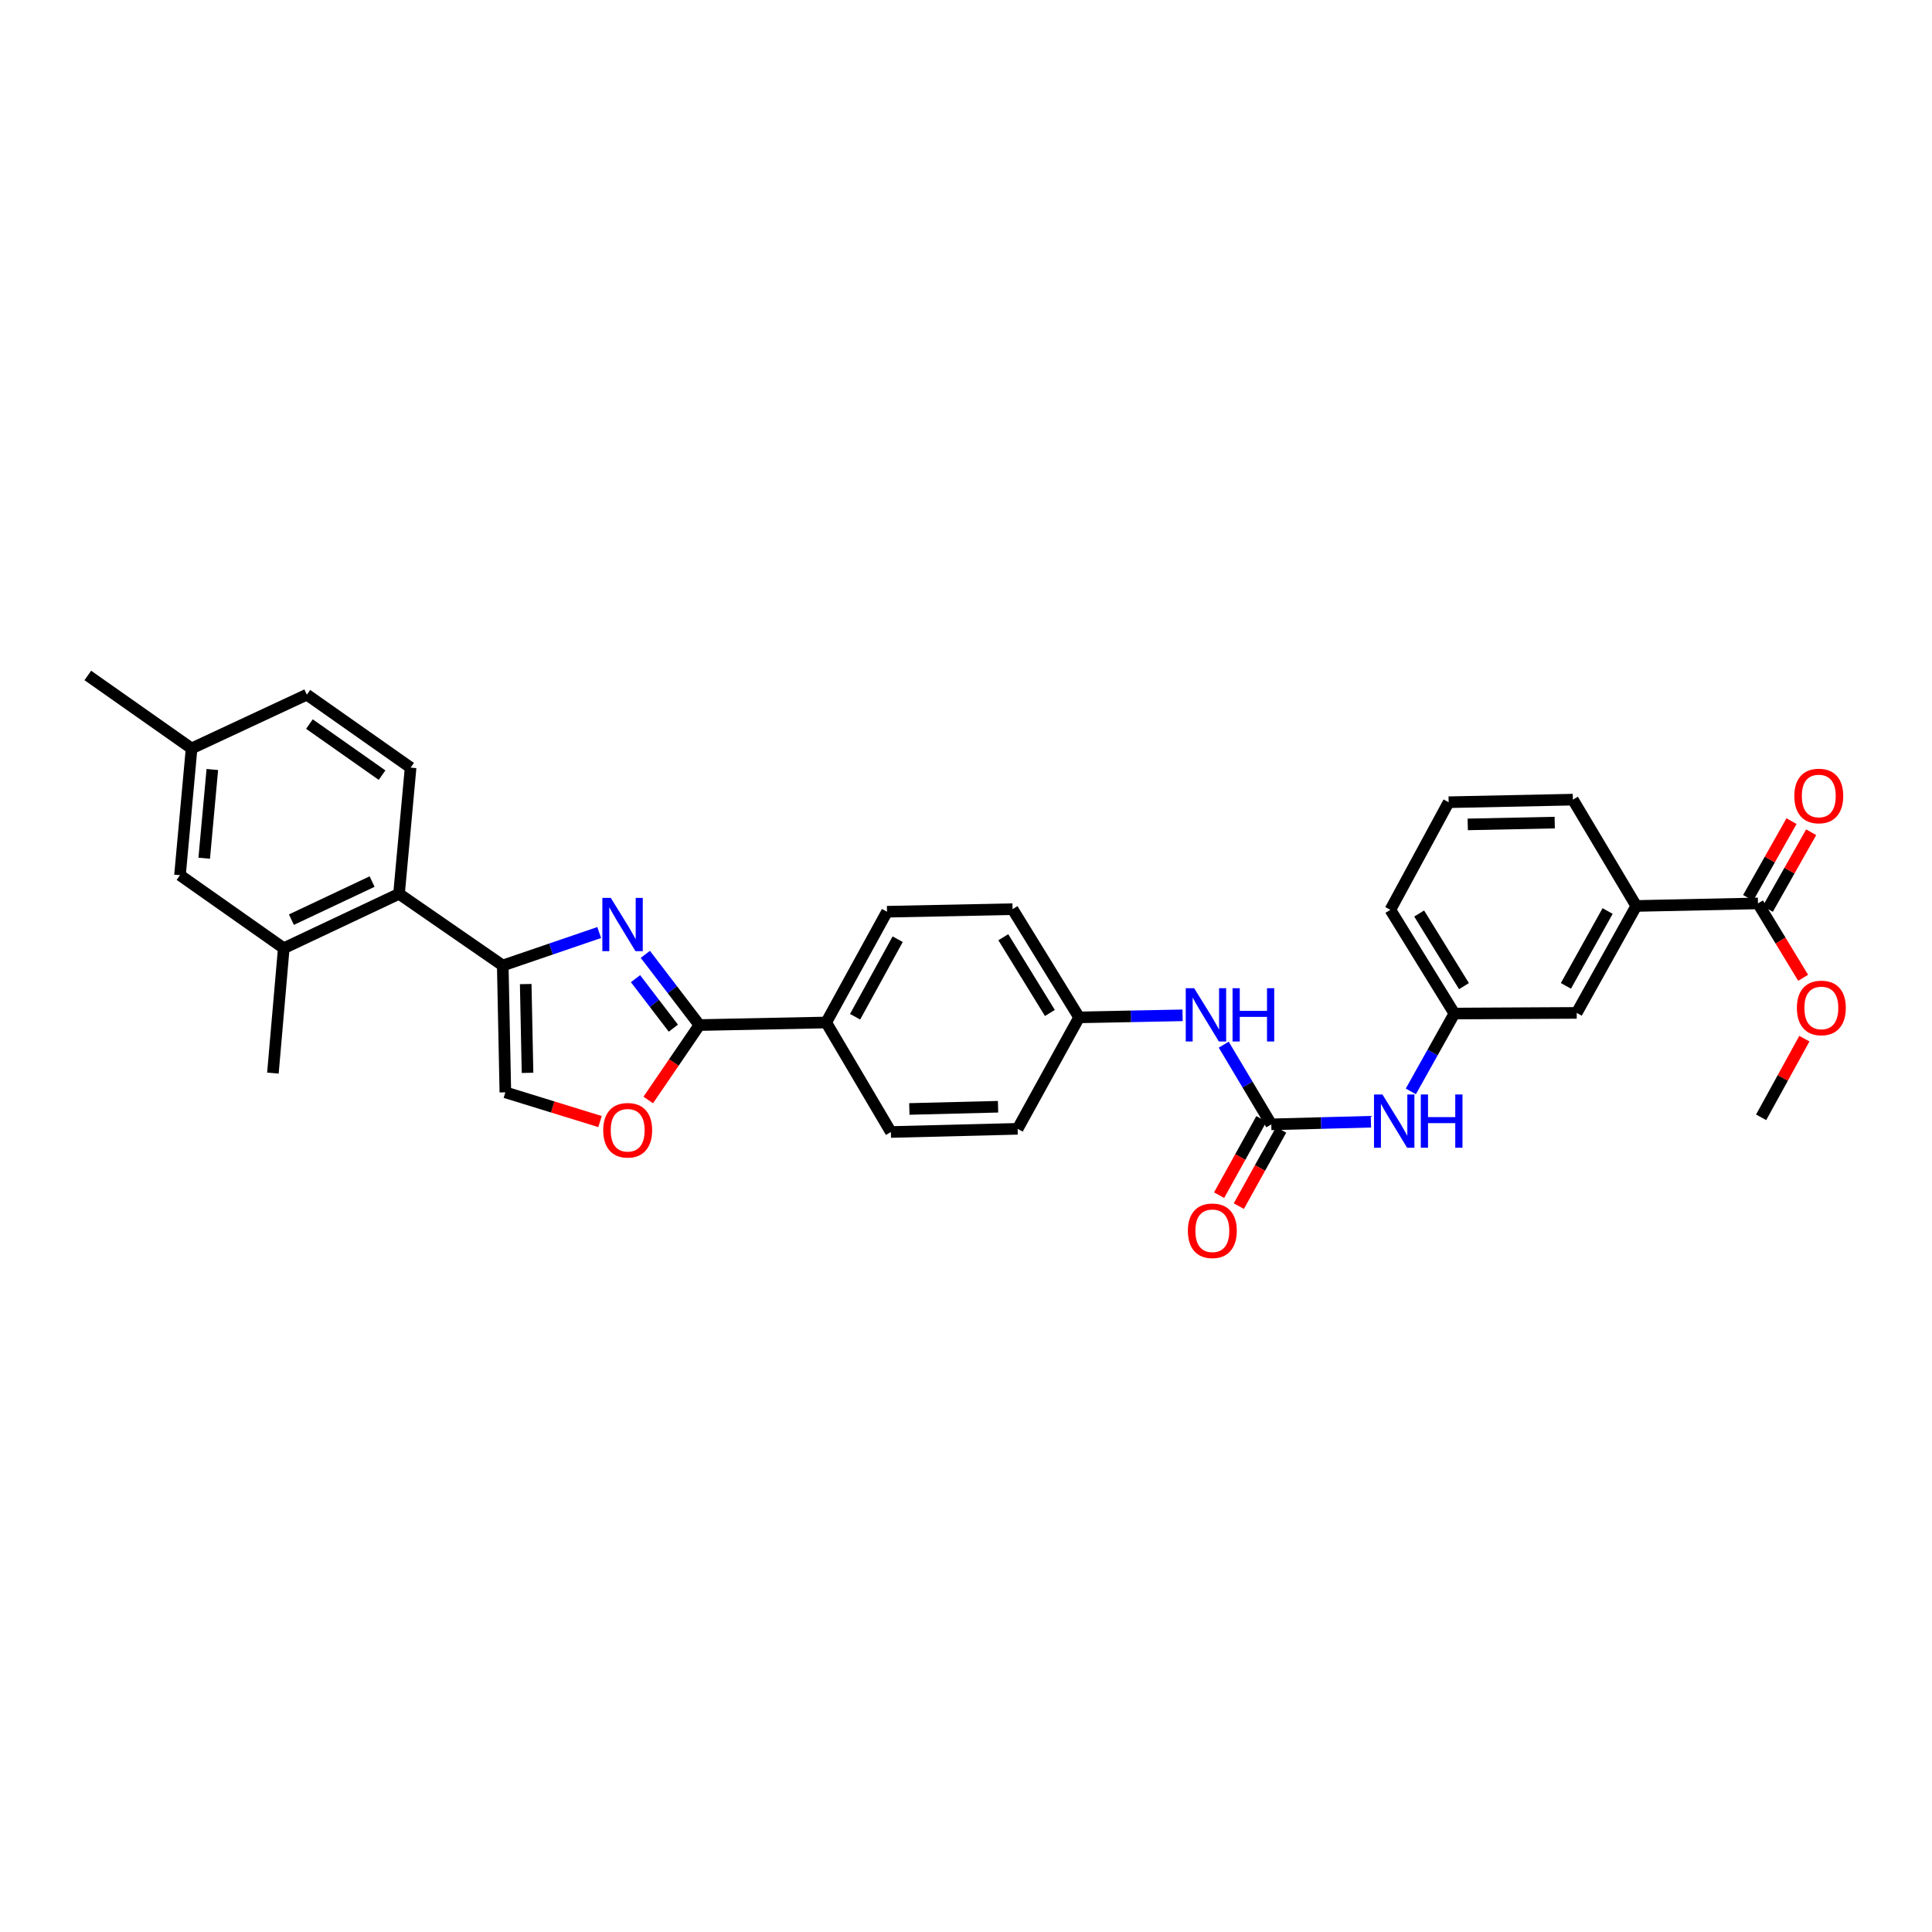 <?xml version='1.0' encoding='iso-8859-1'?>
<svg version='1.1' baseProfile='full'
              xmlns='http://www.w3.org/2000/svg'
                      xmlns:rdkit='http://www.rdkit.org/xml'
                      xmlns:xlink='http://www.w3.org/1999/xlink'
                  xml:space='preserve'
width='1000px' height='1000px' viewBox='0 0 1000 1000'>
<!-- END OF HEADER -->
<rect style='opacity:1.0;fill:#FFFFFF;stroke:none' width='1000' height='1000' x='0' y='0'> </rect>
<path class='bond-0' d='M 310.144,482.679 L 285.184,491.212' style='fill:none;fill-rule:evenodd;stroke:#0000FF;stroke-width:6px;stroke-linecap:butt;stroke-linejoin:miter;stroke-opacity:1' />
<path class='bond-0' d='M 285.184,491.212 L 260.225,499.744' style='fill:none;fill-rule:evenodd;stroke:#000000;stroke-width:6px;stroke-linecap:butt;stroke-linejoin:miter;stroke-opacity:1' />
<path class='bond-1' d='M 334.03,493.968 L 348.019,512.269' style='fill:none;fill-rule:evenodd;stroke:#0000FF;stroke-width:6px;stroke-linecap:butt;stroke-linejoin:miter;stroke-opacity:1' />
<path class='bond-1' d='M 348.019,512.269 L 362.009,530.569' style='fill:none;fill-rule:evenodd;stroke:#000000;stroke-width:6px;stroke-linecap:butt;stroke-linejoin:miter;stroke-opacity:1' />
<path class='bond-1' d='M 328.944,506.554 L 338.737,519.365' style='fill:none;fill-rule:evenodd;stroke:#0000FF;stroke-width:6px;stroke-linecap:butt;stroke-linejoin:miter;stroke-opacity:1' />
<path class='bond-1' d='M 338.737,519.365 L 348.53,532.175' style='fill:none;fill-rule:evenodd;stroke:#000000;stroke-width:6px;stroke-linecap:butt;stroke-linejoin:miter;stroke-opacity:1' />
<path class='bond-4' d='M 260.225,499.744 L 206.532,462.642' style='fill:none;fill-rule:evenodd;stroke:#000000;stroke-width:6px;stroke-linecap:butt;stroke-linejoin:miter;stroke-opacity:1' />
<path class='bond-5' d='M 260.225,499.744 L 261.569,565.399' style='fill:none;fill-rule:evenodd;stroke:#000000;stroke-width:6px;stroke-linecap:butt;stroke-linejoin:miter;stroke-opacity:1' />
<path class='bond-5' d='M 272.108,509.353 L 273.048,555.312' style='fill:none;fill-rule:evenodd;stroke:#000000;stroke-width:6px;stroke-linecap:butt;stroke-linejoin:miter;stroke-opacity:1' />
<path class='bond-3' d='M 362.009,530.569 L 348.77,549.959' style='fill:none;fill-rule:evenodd;stroke:#000000;stroke-width:6px;stroke-linecap:butt;stroke-linejoin:miter;stroke-opacity:1' />
<path class='bond-3' d='M 348.77,549.959 L 335.531,569.349' style='fill:none;fill-rule:evenodd;stroke:#FF0000;stroke-width:6px;stroke-linecap:butt;stroke-linejoin:miter;stroke-opacity:1' />
<path class='bond-11' d='M 362.009,530.569 L 427.638,529.239' style='fill:none;fill-rule:evenodd;stroke:#000000;stroke-width:6px;stroke-linecap:butt;stroke-linejoin:miter;stroke-opacity:1' />
<path class='bond-2' d='M 658.013,581.971 L 645.709,561.347' style='fill:none;fill-rule:evenodd;stroke:#000000;stroke-width:6px;stroke-linecap:butt;stroke-linejoin:miter;stroke-opacity:1' />
<path class='bond-2' d='M 645.709,561.347 L 633.405,540.722' style='fill:none;fill-rule:evenodd;stroke:#0000FF;stroke-width:6px;stroke-linecap:butt;stroke-linejoin:miter;stroke-opacity:1' />
<path class='bond-8' d='M 658.013,581.971 L 683.801,581.287' style='fill:none;fill-rule:evenodd;stroke:#000000;stroke-width:6px;stroke-linecap:butt;stroke-linejoin:miter;stroke-opacity:1' />
<path class='bond-8' d='M 683.801,581.287 L 709.589,580.603' style='fill:none;fill-rule:evenodd;stroke:#0000FF;stroke-width:6px;stroke-linecap:butt;stroke-linejoin:miter;stroke-opacity:1' />
<path class='bond-13' d='M 652.904,579.137 L 641.954,598.878' style='fill:none;fill-rule:evenodd;stroke:#000000;stroke-width:6px;stroke-linecap:butt;stroke-linejoin:miter;stroke-opacity:1' />
<path class='bond-13' d='M 641.954,598.878 L 631.003,618.619' style='fill:none;fill-rule:evenodd;stroke:#FF0000;stroke-width:6px;stroke-linecap:butt;stroke-linejoin:miter;stroke-opacity:1' />
<path class='bond-13' d='M 663.121,584.804 L 652.171,604.546' style='fill:none;fill-rule:evenodd;stroke:#000000;stroke-width:6px;stroke-linecap:butt;stroke-linejoin:miter;stroke-opacity:1' />
<path class='bond-13' d='M 652.171,604.546 L 641.22,624.287' style='fill:none;fill-rule:evenodd;stroke:#FF0000;stroke-width:6px;stroke-linecap:butt;stroke-linejoin:miter;stroke-opacity:1' />
<path class='bond-32' d='M 310.574,580.52 L 286.071,572.96' style='fill:none;fill-rule:evenodd;stroke:#FF0000;stroke-width:6px;stroke-linecap:butt;stroke-linejoin:miter;stroke-opacity:1' />
<path class='bond-32' d='M 286.071,572.96 L 261.569,565.399' style='fill:none;fill-rule:evenodd;stroke:#000000;stroke-width:6px;stroke-linecap:butt;stroke-linejoin:miter;stroke-opacity:1' />
<path class='bond-7' d='M 206.532,462.642 L 146.875,490.8' style='fill:none;fill-rule:evenodd;stroke:#000000;stroke-width:6px;stroke-linecap:butt;stroke-linejoin:miter;stroke-opacity:1' />
<path class='bond-7' d='M 192.597,456.3 L 150.836,476.01' style='fill:none;fill-rule:evenodd;stroke:#000000;stroke-width:6px;stroke-linecap:butt;stroke-linejoin:miter;stroke-opacity:1' />
<path class='bond-12' d='M 206.532,462.642 L 212.53,397.324' style='fill:none;fill-rule:evenodd;stroke:#000000;stroke-width:6px;stroke-linecap:butt;stroke-linejoin:miter;stroke-opacity:1' />
<path class='bond-6' d='M 909.924,467.595 L 846.93,468.925' style='fill:none;fill-rule:evenodd;stroke:#000000;stroke-width:6px;stroke-linecap:butt;stroke-linejoin:miter;stroke-opacity:1' />
<path class='bond-17' d='M 915.01,470.47 L 926.233,450.618' style='fill:none;fill-rule:evenodd;stroke:#000000;stroke-width:6px;stroke-linecap:butt;stroke-linejoin:miter;stroke-opacity:1' />
<path class='bond-17' d='M 926.233,450.618 L 937.456,430.767' style='fill:none;fill-rule:evenodd;stroke:#FF0000;stroke-width:6px;stroke-linecap:butt;stroke-linejoin:miter;stroke-opacity:1' />
<path class='bond-17' d='M 904.839,464.72 L 916.062,444.868' style='fill:none;fill-rule:evenodd;stroke:#000000;stroke-width:6px;stroke-linecap:butt;stroke-linejoin:miter;stroke-opacity:1' />
<path class='bond-17' d='M 916.062,444.868 L 927.285,425.017' style='fill:none;fill-rule:evenodd;stroke:#FF0000;stroke-width:6px;stroke-linecap:butt;stroke-linejoin:miter;stroke-opacity:1' />
<path class='bond-23' d='M 909.924,467.595 L 921.614,486.848' style='fill:none;fill-rule:evenodd;stroke:#000000;stroke-width:6px;stroke-linecap:butt;stroke-linejoin:miter;stroke-opacity:1' />
<path class='bond-23' d='M 921.614,486.848 L 933.305,506.102' style='fill:none;fill-rule:evenodd;stroke:#FF0000;stroke-width:6px;stroke-linecap:butt;stroke-linejoin:miter;stroke-opacity:1' />
<path class='bond-15' d='M 146.875,490.8 L 93.163,452.997' style='fill:none;fill-rule:evenodd;stroke:#000000;stroke-width:6px;stroke-linecap:butt;stroke-linejoin:miter;stroke-opacity:1' />
<path class='bond-26' d='M 146.875,490.8 L 141.254,555.442' style='fill:none;fill-rule:evenodd;stroke:#000000;stroke-width:6px;stroke-linecap:butt;stroke-linejoin:miter;stroke-opacity:1' />
<path class='bond-16' d='M 730.243,564.901 L 741.515,544.756' style='fill:none;fill-rule:evenodd;stroke:#0000FF;stroke-width:6px;stroke-linecap:butt;stroke-linejoin:miter;stroke-opacity:1' />
<path class='bond-16' d='M 741.515,544.756 L 752.786,524.611' style='fill:none;fill-rule:evenodd;stroke:#000000;stroke-width:6px;stroke-linecap:butt;stroke-linejoin:miter;stroke-opacity:1' />
<path class='bond-9' d='M 846.93,468.925 L 816.098,524.273' style='fill:none;fill-rule:evenodd;stroke:#000000;stroke-width:6px;stroke-linecap:butt;stroke-linejoin:miter;stroke-opacity:1' />
<path class='bond-9' d='M 832.099,471.542 L 810.516,510.285' style='fill:none;fill-rule:evenodd;stroke:#000000;stroke-width:6px;stroke-linecap:butt;stroke-linejoin:miter;stroke-opacity:1' />
<path class='bond-35' d='M 846.93,468.925 L 814.125,413.895' style='fill:none;fill-rule:evenodd;stroke:#000000;stroke-width:6px;stroke-linecap:butt;stroke-linejoin:miter;stroke-opacity:1' />
<path class='bond-10' d='M 612.097,525.526 L 585.318,526.058' style='fill:none;fill-rule:evenodd;stroke:#0000FF;stroke-width:6px;stroke-linecap:butt;stroke-linejoin:miter;stroke-opacity:1' />
<path class='bond-10' d='M 585.318,526.058 L 558.54,526.59' style='fill:none;fill-rule:evenodd;stroke:#000000;stroke-width:6px;stroke-linecap:butt;stroke-linejoin:miter;stroke-opacity:1' />
<path class='bond-18' d='M 427.638,529.239 L 459.112,471.911' style='fill:none;fill-rule:evenodd;stroke:#000000;stroke-width:6px;stroke-linecap:butt;stroke-linejoin:miter;stroke-opacity:1' />
<path class='bond-18' d='M 442.601,526.262 L 464.633,486.133' style='fill:none;fill-rule:evenodd;stroke:#000000;stroke-width:6px;stroke-linecap:butt;stroke-linejoin:miter;stroke-opacity:1' />
<path class='bond-19' d='M 427.638,529.239 L 461.118,585.924' style='fill:none;fill-rule:evenodd;stroke:#000000;stroke-width:6px;stroke-linecap:butt;stroke-linejoin:miter;stroke-opacity:1' />
<path class='bond-21' d='M 212.53,397.324 L 158.818,359.554' style='fill:none;fill-rule:evenodd;stroke:#000000;stroke-width:6px;stroke-linecap:butt;stroke-linejoin:miter;stroke-opacity:1' />
<path class='bond-21' d='M 197.753,401.216 L 160.154,374.776' style='fill:none;fill-rule:evenodd;stroke:#000000;stroke-width:6px;stroke-linecap:butt;stroke-linejoin:miter;stroke-opacity:1' />
<path class='bond-14' d='M 816.098,524.273 L 752.786,524.611' style='fill:none;fill-rule:evenodd;stroke:#000000;stroke-width:6px;stroke-linecap:butt;stroke-linejoin:miter;stroke-opacity:1' />
<path class='bond-34' d='M 93.163,452.997 L 99.167,387.387' style='fill:none;fill-rule:evenodd;stroke:#000000;stroke-width:6px;stroke-linecap:butt;stroke-linejoin:miter;stroke-opacity:1' />
<path class='bond-34' d='M 105.698,444.22 L 109.901,398.293' style='fill:none;fill-rule:evenodd;stroke:#000000;stroke-width:6px;stroke-linecap:butt;stroke-linejoin:miter;stroke-opacity:1' />
<path class='bond-29' d='M 752.786,524.611 L 719.644,470.918' style='fill:none;fill-rule:evenodd;stroke:#000000;stroke-width:6px;stroke-linecap:butt;stroke-linejoin:miter;stroke-opacity:1' />
<path class='bond-29' d='M 757.757,510.42 L 734.557,472.835' style='fill:none;fill-rule:evenodd;stroke:#000000;stroke-width:6px;stroke-linecap:butt;stroke-linejoin:miter;stroke-opacity:1' />
<path class='bond-24' d='M 459.112,471.911 L 524.093,470.58' style='fill:none;fill-rule:evenodd;stroke:#000000;stroke-width:6px;stroke-linecap:butt;stroke-linejoin:miter;stroke-opacity:1' />
<path class='bond-25' d='M 461.118,585.924 L 526.728,584.281' style='fill:none;fill-rule:evenodd;stroke:#000000;stroke-width:6px;stroke-linecap:butt;stroke-linejoin:miter;stroke-opacity:1' />
<path class='bond-25' d='M 470.667,573.997 L 516.594,572.848' style='fill:none;fill-rule:evenodd;stroke:#000000;stroke-width:6px;stroke-linecap:butt;stroke-linejoin:miter;stroke-opacity:1' />
<path class='bond-20' d='M 558.54,526.59 L 526.728,584.281' style='fill:none;fill-rule:evenodd;stroke:#000000;stroke-width:6px;stroke-linecap:butt;stroke-linejoin:miter;stroke-opacity:1' />
<path class='bond-33' d='M 558.54,526.59 L 524.093,470.58' style='fill:none;fill-rule:evenodd;stroke:#000000;stroke-width:6px;stroke-linecap:butt;stroke-linejoin:miter;stroke-opacity:1' />
<path class='bond-33' d='M 543.421,524.31 L 519.308,485.103' style='fill:none;fill-rule:evenodd;stroke:#000000;stroke-width:6px;stroke-linecap:butt;stroke-linejoin:miter;stroke-opacity:1' />
<path class='bond-22' d='M 158.818,359.554 L 99.167,387.387' style='fill:none;fill-rule:evenodd;stroke:#000000;stroke-width:6px;stroke-linecap:butt;stroke-linejoin:miter;stroke-opacity:1' />
<path class='bond-30' d='M 99.167,387.387 L 45.455,349.616' style='fill:none;fill-rule:evenodd;stroke:#000000;stroke-width:6px;stroke-linecap:butt;stroke-linejoin:miter;stroke-opacity:1' />
<path class='bond-31' d='M 933.94,537.613 L 922.75,557.968' style='fill:none;fill-rule:evenodd;stroke:#FF0000;stroke-width:6px;stroke-linecap:butt;stroke-linejoin:miter;stroke-opacity:1' />
<path class='bond-31' d='M 922.75,557.968 L 911.56,578.323' style='fill:none;fill-rule:evenodd;stroke:#000000;stroke-width:6px;stroke-linecap:butt;stroke-linejoin:miter;stroke-opacity:1' />
<path class='bond-27' d='M 814.125,413.895 L 749.813,415.226' style='fill:none;fill-rule:evenodd;stroke:#000000;stroke-width:6px;stroke-linecap:butt;stroke-linejoin:miter;stroke-opacity:1' />
<path class='bond-27' d='M 804.72,425.776 L 759.702,426.708' style='fill:none;fill-rule:evenodd;stroke:#000000;stroke-width:6px;stroke-linecap:butt;stroke-linejoin:miter;stroke-opacity:1' />
<path class='bond-28' d='M 749.813,415.226 L 719.644,470.918' style='fill:none;fill-rule:evenodd;stroke:#000000;stroke-width:6px;stroke-linecap:butt;stroke-linejoin:miter;stroke-opacity:1' />
<path  class='atom-0' d='M 316.144 464.758
L 325.179 479.363
Q 326.075 480.804, 327.516 483.413
Q 328.957 486.022, 329.035 486.178
L 329.035 464.758
L 332.696 464.758
L 332.696 492.331
L 328.918 492.331
L 319.221 476.364
Q 318.091 474.494, 316.884 472.352
Q 315.716 470.21, 315.365 469.548
L 315.365 492.331
L 311.782 492.331
L 311.782 464.758
L 316.144 464.758
' fill='#0000FF'/>
<path  class='atom-4' d='M 312.23 585.015
Q 312.23 578.394, 315.502 574.694
Q 318.773 570.994, 324.887 570.994
Q 331.002 570.994, 334.273 574.694
Q 337.545 578.394, 337.545 585.015
Q 337.545 591.713, 334.234 595.53
Q 330.924 599.308, 324.887 599.308
Q 318.812 599.308, 315.502 595.53
Q 312.23 591.752, 312.23 585.015
M 324.887 596.192
Q 329.093 596.192, 331.352 593.388
Q 333.65 590.545, 333.65 585.015
Q 333.65 579.601, 331.352 576.875
Q 329.093 574.11, 324.887 574.11
Q 320.681 574.11, 318.383 576.836
Q 316.125 579.562, 316.125 585.015
Q 316.125 590.584, 318.383 593.388
Q 320.681 596.192, 324.887 596.192
' fill='#FF0000'/>
<path  class='atom-9' d='M 715.542 566.496
L 724.577 581.101
Q 725.473 582.542, 726.914 585.151
Q 728.355 587.76, 728.433 587.916
L 728.433 566.496
L 732.093 566.496
L 732.093 594.07
L 728.316 594.07
L 718.618 578.102
Q 717.489 576.233, 716.282 574.091
Q 715.113 571.949, 714.763 571.287
L 714.763 594.07
L 711.18 594.07
L 711.18 566.496
L 715.542 566.496
' fill='#0000FF'/>
<path  class='atom-9' d='M 735.404 566.496
L 739.142 566.496
L 739.142 578.219
L 753.241 578.219
L 753.241 566.496
L 756.979 566.496
L 756.979 594.07
L 753.241 594.07
L 753.241 581.334
L 739.142 581.334
L 739.142 594.07
L 735.404 594.07
L 735.404 566.496
' fill='#0000FF'/>
<path  class='atom-11' d='M 618.1 511.499
L 627.136 526.103
Q 628.031 527.544, 629.472 530.154
Q 630.913 532.763, 630.991 532.919
L 630.991 511.499
L 634.652 511.499
L 634.652 539.072
L 630.874 539.072
L 621.177 523.105
Q 620.048 521.235, 618.84 519.093
Q 617.672 516.951, 617.321 516.289
L 617.321 539.072
L 613.738 539.072
L 613.738 511.499
L 618.1 511.499
' fill='#0000FF'/>
<path  class='atom-11' d='M 637.962 511.499
L 641.701 511.499
L 641.701 523.222
L 655.799 523.222
L 655.799 511.499
L 659.538 511.499
L 659.538 539.072
L 655.799 539.072
L 655.799 526.337
L 641.701 526.337
L 641.701 539.072
L 637.962 539.072
L 637.962 511.499
' fill='#0000FF'/>
<path  class='atom-14' d='M 614.848 637.046
Q 614.848 630.425, 618.12 626.725
Q 621.391 623.025, 627.506 623.025
Q 633.62 623.025, 636.891 626.725
Q 640.163 630.425, 640.163 637.046
Q 640.163 643.744, 636.853 647.561
Q 633.542 651.339, 627.506 651.339
Q 621.43 651.339, 618.12 647.561
Q 614.848 643.783, 614.848 637.046
M 627.506 648.223
Q 631.712 648.223, 633.971 645.419
Q 636.268 642.576, 636.268 637.046
Q 636.268 631.632, 633.971 628.906
Q 631.712 626.141, 627.506 626.141
Q 623.3 626.141, 621.002 628.867
Q 618.743 631.593, 618.743 637.046
Q 618.743 642.615, 621.002 645.419
Q 623.3 648.223, 627.506 648.223
' fill='#FF0000'/>
<path  class='atom-18' d='M 928.741 412
Q 928.741 405.379, 932.013 401.68
Q 935.284 397.98, 941.399 397.98
Q 947.513 397.98, 950.784 401.68
Q 954.056 405.379, 954.056 412
Q 954.056 418.699, 950.745 422.515
Q 947.435 426.293, 941.399 426.293
Q 935.323 426.293, 932.013 422.515
Q 928.741 418.738, 928.741 412
M 941.399 423.177
Q 945.605 423.177, 947.864 420.373
Q 950.161 417.53, 950.161 412
Q 950.161 406.587, 947.864 403.861
Q 945.605 401.095, 941.399 401.095
Q 937.193 401.095, 934.895 403.822
Q 932.636 406.548, 932.636 412
Q 932.636 417.569, 934.895 420.373
Q 937.193 423.177, 941.399 423.177
' fill='#FF0000'/>
<path  class='atom-24' d='M 930.072 521.703
Q 930.072 515.082, 933.343 511.382
Q 936.615 507.682, 942.729 507.682
Q 948.844 507.682, 952.115 511.382
Q 955.386 515.082, 955.386 521.703
Q 955.386 528.401, 952.076 532.218
Q 948.766 535.996, 942.729 535.996
Q 936.654 535.996, 933.343 532.218
Q 930.072 528.44, 930.072 521.703
M 942.729 532.88
Q 946.935 532.88, 949.194 530.076
Q 951.492 527.233, 951.492 521.703
Q 951.492 516.289, 949.194 513.563
Q 946.935 510.798, 942.729 510.798
Q 938.523 510.798, 936.225 513.524
Q 933.967 516.25, 933.967 521.703
Q 933.967 527.272, 936.225 530.076
Q 938.523 532.88, 942.729 532.88
' fill='#FF0000'/>
</svg>
